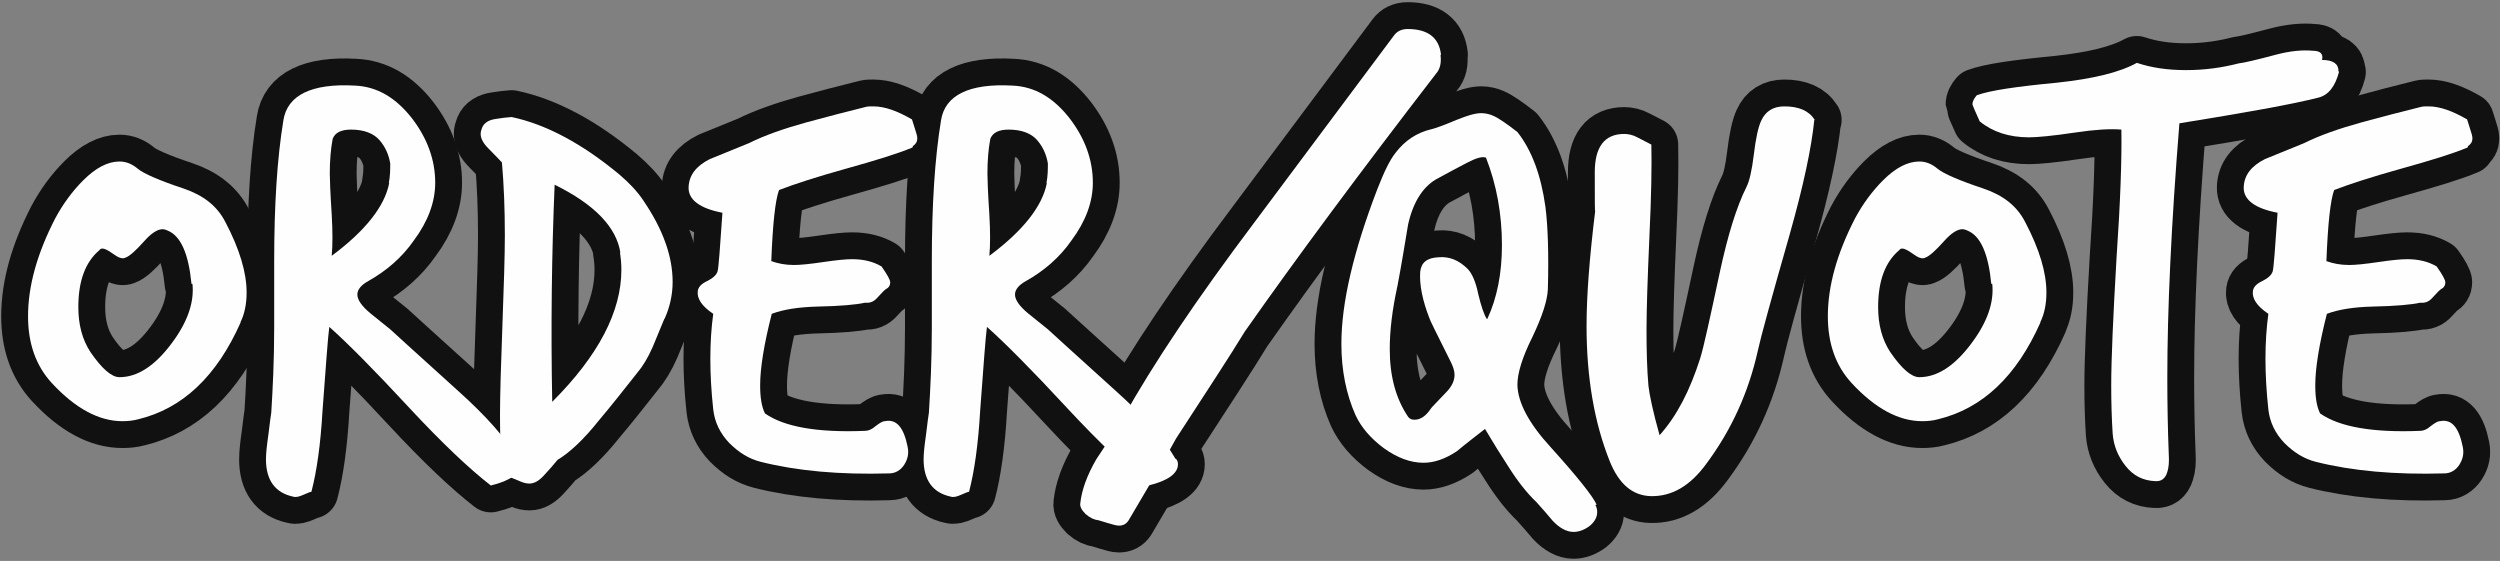 <?xml version="1.0" encoding="UTF-8"?>
<!DOCTYPE svg PUBLIC "-//W3C//DTD SVG 1.1//EN" "http://www.w3.org/Graphics/SVG/1.1/DTD/svg11.dtd">
<!-- Creator: CorelDRAW X6 -->
<svg xmlns="http://www.w3.org/2000/svg" xml:space="preserve" width="5.17in" height="1.16in" version="1.1" style="shape-rendering:geometricPrecision; text-rendering:geometricPrecision; image-rendering:optimizeQuality; fill-rule:evenodd; clip-rule:evenodd"
viewBox="0 0 5170 1160"
 xmlns:xlink="http://www.w3.org/1999/xlink">
 <rect x="0" y="0" width="5170" height="1160" fill="#808080" stroke="none"/>
 <defs>
  <style type="text/css">
   <![CDATA[
    .str0 {stroke:#111111;stroke-width:111;stroke-linecap:round;stroke-linejoin:round}
    .fil1 {fill:none;fill-rule:nonzero}
    .fil2 {fill:#FEFEFE;fill-rule:nonzero}
    .fil0 {fill:#111111;fill-rule:nonzero}
   ]]>
  </style>
 </defs>
 <g id="Layer_x0020_1">
  <g id="_679880608">
   <path class="fil0" d="M498 666c-50,113 -121,179 -212,201 -11,3 -22,4 -33,4 -48,0 -97,-26 -146,-79 -33,-36 -49,-82 -49,-138 0,-63 19,-130 56,-202 16,-30 36,-57 58,-79 26,-26 51,-39 75,-39 14,0 26,5 38,15 12,10 44,24 95,41 41,14 69,36 86,69 30,57 44,105 44,146 0,23 -4,44 -13,62zm-102 -79c-6,-62 -22,-99 -49,-110 -4,-2 -8,-3 -11,-3 -10,0 -23,8 -38,25 -17,19 -30,31 -39,34 -6,3 -14,0 -25,-8 -11,-8 -18,-11 -22,-11 -3,0 -5,1 -6,3 -30,25 -44,65 -44,118 0,36 8,67 25,93 24,35 44,52 60,52 37,0 73,-23 108,-70 33,-44 47,-85 43,-123z"/>
   <path id="1" class="fil0" d="M1072 949c3,3 4,7 4,11 0,19 -20,34 -61,44 -45,-35 -101,-88 -168,-160 -74,-80 -130,-136 -166,-168 -3,22 -7,80 -14,173 -4,70 -12,126 -23,168 -2,0 -7,2 -16,6 -9,4 -16,6 -22,4 -37,-8 -56,-34 -56,-77 0,-13 2,-30 5,-51 3,-25 5,-40 6,-46 3,-49 6,-107 6,-175l0 -138c0,-115 6,-212 19,-291 8,-52 58,-77 148,-72 46,2 85,25 119,69 31,41 47,85 47,132 0,40 -15,80 -44,119 -25,36 -57,63 -94,84 -15,8 -23,18 -23,28 0,11 9,24 27,39 14,11 27,22 41,33 1,1 47,43 140,127 58,52 100,99 124,141zm-268 -570c3,-15 3,-29 3,-41 -3,-18 -10,-34 -22,-48 -12,-14 -32,-22 -59,-22 -20,0 -33,6 -38,19 -4,21 -6,45 -6,72 0,11 1,39 4,85 2,35 2,63 0,85 70,-52 110,-103 119,-151z"/>
   <path id="2" class="fil0" d="M1374 659c-8,19 -16,39 -24,58 -10,23 -21,41 -33,55 -26,33 -52,66 -79,98 -31,39 -60,66 -85,81 -8,10 -18,21 -28,32 -10,11 -20,17 -30,17 -5,0 -11,-1 -18,-4 -7,-3 -14,-6 -22,-9 -8,-3 -14,-9 -17,-16 -3,-36 -4,-74 -4,-114 0,-41 2,-103 5,-185 3,-82 5,-144 5,-185 0,-55 -2,-105 -6,-151 -1,-1 -10,-11 -28,-29 -11,-11 -16,-21 -16,-30 0,-4 1,-8 3,-13 4,-10 14,-16 28,-18 11,-2 22,-3 33,-4 71,15 146,55 223,119 20,17 37,35 49,53 41,60 61,116 61,169 0,27 -6,53 -17,77zm-91 -136c-8,-53 -53,-100 -136,-141 -6,141 -8,291 -5,449 96,-96 143,-187 143,-273 0,-12 -1,-24 -3,-36z"/>
   <path id="3" class="fil0" d="M1887 305c-31,13 -77,27 -138,44 -61,17 -107,32 -138,44 -8,22 -13,71 -16,147 14,5 29,8 47,8 13,0 33,-2 60,-6 27,-4 47,-6 60,-6 24,0 44,5 61,15 12,17 18,28 18,33 0,6 -3,11 -9,14 -2,1 -8,7 -18,18 -7,8 -15,11 -25,10 -18,4 -50,7 -98,8 -40,1 -71,6 -95,15 -16,63 -24,112 -24,148 0,25 3,44 10,58 40,28 109,40 207,36 7,0 14,-3 22,-10 8,-6 14,-10 19,-10 24,-5 39,13 47,53 3,14 0,26 -7,37 -7,11 -18,18 -31,18 -102,3 -191,-5 -266,-24 -24,-6 -45,-19 -65,-39 -19,-20 -30,-43 -33,-69 -8,-74 -8,-140 0,-198 -24,-16 -34,-32 -32,-47 1,-8 7,-15 20,-21 12,-6 19,-13 21,-20 2,-7 5,-47 10,-121 -47,-9 -71,-27 -70,-53 1,-25 16,-44 44,-58 27,-11 54,-22 81,-33 32,-16 72,-30 119,-43 41,-11 82,-22 123,-32 4,-1 9,-1 15,-1 23,0 49,9 80,27 1,3 3,10 6,19 3,9 5,16 5,20 0,7 -3,12 -9,16z"/>
   <path id="4" class="fil0" d="M2432 949c3,3 4,7 4,11 0,19 -20,34 -61,44 -45,-35 -101,-88 -168,-160 -74,-80 -130,-136 -166,-168 -3,22 -7,80 -14,173 -4,70 -12,126 -23,168 -2,0 -7,2 -16,6 -9,4 -16,6 -22,4 -37,-8 -56,-34 -56,-77 0,-13 2,-30 5,-51 3,-25 5,-40 6,-46 3,-49 6,-107 6,-175l0 -138c0,-115 6,-212 19,-291 8,-52 58,-77 148,-72 46,2 85,25 119,69 31,41 47,85 47,132 0,40 -15,80 -44,119 -25,36 -57,63 -94,84 -15,8 -23,18 -23,28 0,11 9,24 27,39 14,11 27,22 41,33 1,1 47,43 140,127 58,52 100,99 124,141zm-268 -570c3,-15 3,-29 3,-41 -3,-18 -10,-34 -22,-48 -12,-14 -32,-22 -59,-22 -20,0 -33,6 -38,19 -4,21 -6,45 -6,72 0,11 1,39 4,85 2,35 2,63 0,85 70,-52 110,-103 119,-151z"/>
   <path id="5" class="fil0" d="M2979 114c2,16 -1,29 -9,38 -158,205 -290,383 -396,534 -31,51 -79,124 -142,221 -20,37 -53,93 -98,169 -5,8 -12,11 -20,11 -5,0 -12,-2 -22,-5 -10,-3 -16,-5 -20,-6 -9,-1 -18,-5 -27,-13 -8,-8 -12,-15 -11,-22 3,-28 14,-58 33,-91 19,-28 37,-56 55,-85 63,-113 153,-247 272,-405 96,-129 193,-258 289,-387 6,-8 15,-13 28,-13 42,0 65,18 69,53z"/>
   <path id="6" class="fil0" d="M3299 1044c3,5 4,10 4,15 0,11 -6,21 -16,29 -11,8 -22,12 -33,12 -14,0 -29,-8 -43,-23 -11,-13 -22,-26 -34,-39 -19,-18 -38,-42 -57,-72 -17,-26 -33,-52 -49,-79 -19,15 -39,30 -58,46 -24,16 -47,24 -69,24 -27,0 -54,-10 -82,-30 -27,-20 -47,-43 -59,-69 -19,-43 -29,-92 -29,-147 0,-85 25,-191 74,-319 14,-36 26,-61 38,-76 19,-25 44,-42 75,-49 8,-2 25,-8 51,-19 22,-9 39,-14 51,-14 9,0 17,2 24,5 12,5 29,17 51,34 30,38 49,90 58,155 5,39 7,96 5,170 -1,24 -12,57 -32,99 -21,42 -31,75 -31,99 1,37 24,80 69,129 55,61 87,101 95,119zm-223 -385c20,-43 30,-94 30,-152 0,-64 -11,-125 -33,-181 -8,-3 -21,1 -40,11 -19,10 -38,20 -58,31 -30,15 -52,47 -63,96 -7,42 -14,85 -22,127 -11,50 -16,93 -16,131 0,57 13,103 38,140 3,4 7,6 13,6 13,0 24,-8 34,-23 1,-2 11,-12 30,-32 13,-13 19,-25 19,-38 0,-8 -3,-17 -8,-27 -29,-58 -44,-88 -44,-90 -14,-36 -21,-69 -19,-96 2,-19 14,-29 38,-30 22,-2 42,6 60,24 9,9 17,27 22,52 6,25 12,43 18,52z"/>
   <path id="7" class="fil0" d="M3752 248c-6,59 -23,138 -51,237 -38,133 -60,213 -66,241 -19,85 -54,163 -107,234 -33,45 -71,67 -114,66 -38,-1 -66,-25 -85,-72 -32,-80 -48,-173 -48,-280 0,-62 6,-141 18,-239 -1,8 -1,-18 -1,-79 0,-52 20,-79 61,-79 8,0 18,2 27,7 10,5 19,10 29,15 1,43 0,107 -4,190 -4,90 -6,154 -6,194 0,42 1,81 4,115 2,18 9,52 23,102 36,-40 63,-93 84,-159 7,-22 20,-82 41,-180 16,-74 34,-133 55,-175 6,-12 11,-34 15,-67 4,-33 9,-56 15,-69 9,-20 25,-30 48,-30 30,0 51,9 63,28z"/>
   <path id="8" class="fil0" d="M4220 666c-50,113 -121,179 -212,201 -11,3 -22,4 -33,4 -48,0 -97,-26 -146,-79 -33,-36 -49,-82 -49,-138 0,-63 19,-130 56,-202 16,-30 36,-57 58,-79 26,-26 51,-39 75,-39 14,0 26,5 38,15 12,10 44,24 95,41 41,14 69,36 86,69 30,57 44,105 44,146 0,23 -4,44 -13,62zm-102 -79c-6,-62 -22,-99 -49,-110 -4,-2 -8,-3 -11,-3 -10,0 -23,8 -38,25 -17,19 -30,31 -39,34 -6,3 -14,0 -25,-8 -11,-8 -18,-11 -22,-11 -3,0 -5,1 -6,3 -30,25 -44,65 -44,118 0,36 8,67 25,93 24,35 44,52 60,52 37,0 73,-23 108,-70 33,-44 47,-85 43,-123z"/>
   <path id="9" class="fil0" d="M4837 149c-8,30 -22,48 -43,53 -55,14 -151,31 -287,53 -17,211 -25,386 -25,527 0,53 1,106 3,157 1,16 0,28 -3,37 -4,14 -13,20 -25,19 -25,-1 -45,-11 -61,-31 -16,-20 -25,-42 -27,-67 -2,-31 -3,-64 -3,-99 0,-56 4,-144 11,-265 8,-116 11,-204 10,-265 -23,-2 -55,0 -95,6 -47,7 -79,10 -96,10 -41,0 -75,-11 -102,-33 -10,-22 -15,-34 -15,-35 0,-6 3,-12 9,-19 27,-10 82,-18 166,-26 74,-8 129,-21 165,-41 30,10 63,15 102,15 38,0 74,-5 109,-14 10,-1 36,-7 77,-18 30,-8 56,-10 76,-8 15,0 22,6 19,19 23,0 34,8 34,23z"/>
   <path id="10" class="fil0" d="M5103 305c-31,13 -77,27 -138,44 -61,17 -107,32 -138,44 -8,22 -13,71 -16,147 14,5 29,8 47,8 13,0 33,-2 60,-6 27,-4 47,-6 60,-6 24,0 44,5 61,15 12,17 18,28 18,33 0,6 -3,11 -9,14 -2,1 -8,7 -18,18 -7,8 -15,11 -25,10 -18,4 -50,7 -98,8 -40,1 -71,6 -95,15 -16,63 -24,112 -24,148 0,25 3,44 10,58 40,28 109,40 207,36 7,0 14,-3 22,-10 8,-6 14,-10 19,-10 24,-5 39,13 47,53 3,14 0,26 -7,37 -7,11 -18,18 -31,18 -102,3 -191,-5 -266,-24 -24,-6 -45,-19 -65,-39 -19,-20 -30,-43 -33,-69 -8,-74 -8,-140 0,-198 -24,-16 -34,-32 -32,-47 1,-8 7,-15 20,-21 12,-6 19,-13 21,-20 2,-7 5,-47 10,-121 -47,-9 -71,-27 -70,-53 1,-25 16,-44 44,-58 27,-11 54,-22 81,-33 32,-16 72,-30 119,-43 41,-11 82,-22 123,-32 4,-1 9,-1 15,-1 23,0 49,9 80,27 1,3 3,10 6,19 3,9 5,16 5,20 0,7 -3,12 -9,16z"/>
   <path id="11" class="fil1 str0" d="M498 666c-50,113 -121,179 -212,201 -11,3 -22,4 -33,4 -48,0 -97,-26 -146,-79 -33,-36 -49,-82 -49,-138 0,-63 19,-130 56,-202 16,-30 36,-57 58,-79 26,-26 51,-39 75,-39 14,0 26,5 38,15 12,10 44,24 95,41 41,14 69,36 86,69 30,57 44,105 44,146 0,23 -4,44 -13,62zm-102 -79c-6,-62 -22,-99 -49,-110 -4,-2 -8,-3 -11,-3 -10,0 -23,8 -38,25 -17,19 -30,31 -39,34 -6,3 -14,0 -25,-8 -11,-8 -18,-11 -22,-11 -3,0 -5,1 -6,3 -30,25 -44,65 -44,118 0,36 8,67 25,93 24,35 44,52 60,52 37,0 73,-23 108,-70 33,-44 47,-85 43,-123z"/>
   <path id="12" class="fil1 str0" d="M1072 949c3,3 4,7 4,11 0,19 -20,34 -61,44 -45,-35 -101,-88 -168,-160 -74,-80 -130,-136 -166,-168 -3,22 -7,80 -14,173 -4,70 -12,126 -23,168 -2,0 -7,2 -16,6 -9,4 -16,6 -22,4 -37,-8 -56,-34 -56,-77 0,-13 2,-30 5,-51 3,-25 5,-40 6,-46 3,-49 6,-107 6,-175l0 -138c0,-115 6,-212 19,-291 8,-52 58,-77 148,-72 46,2 85,25 119,69 31,41 47,85 47,132 0,40 -15,80 -44,119 -25,36 -57,63 -94,84 -15,8 -23,18 -23,28 0,11 9,24 27,39 14,11 27,22 41,33 1,1 47,43 140,127 58,52 100,99 124,141zm-268 -570c3,-15 3,-29 3,-41 -3,-18 -10,-34 -22,-48 -12,-14 -32,-22 -59,-22 -20,0 -33,6 -38,19 -4,21 -6,45 -6,72 0,11 1,39 4,85 2,35 2,63 0,85 70,-52 110,-103 119,-151z"/>
   <path id="13" class="fil1 str0" d="M1374 659c-8,19 -16,39 -24,58 -10,23 -21,41 -33,55 -26,33 -52,66 -79,98 -31,39 -60,66 -85,81 -8,10 -18,21 -28,32 -10,11 -20,17 -30,17 -5,0 -11,-1 -18,-4 -7,-3 -14,-6 -22,-9 -8,-3 -14,-9 -17,-16 -3,-36 -4,-74 -4,-114 0,-41 2,-103 5,-185 3,-82 5,-144 5,-185 0,-55 -2,-105 -6,-151 -1,-1 -10,-11 -28,-29 -11,-11 -16,-21 -16,-30 0,-4 1,-8 3,-13 4,-10 14,-16 28,-18 11,-2 22,-3 33,-4 71,15 146,55 223,119 20,17 37,35 49,53 41,60 61,116 61,169 0,27 -6,53 -17,77zm-91 -136c-8,-53 -53,-100 -136,-141 -6,141 -8,291 -5,449 96,-96 143,-187 143,-273 0,-12 -1,-24 -3,-36z"/>
   <path id="14" class="fil1 str0" d="M1887 305c-31,13 -77,27 -138,44 -61,17 -107,32 -138,44 -8,22 -13,71 -16,147 14,5 29,8 47,8 13,0 33,-2 60,-6 27,-4 47,-6 60,-6 24,0 44,5 61,15 12,17 18,28 18,33 0,6 -3,11 -9,14 -2,1 -8,7 -18,18 -7,8 -15,11 -25,10 -18,4 -50,7 -98,8 -40,1 -71,6 -95,15 -16,63 -24,112 -24,148 0,25 3,44 10,58 40,28 109,40 207,36 7,0 14,-3 22,-10 8,-6 14,-10 19,-10 24,-5 39,13 47,53 3,14 0,26 -7,37 -7,11 -18,18 -31,18 -102,3 -191,-5 -266,-24 -24,-6 -45,-19 -65,-39 -19,-20 -30,-43 -33,-69 -8,-74 -8,-140 0,-198 -24,-16 -34,-32 -32,-47 1,-8 7,-15 20,-21 12,-6 19,-13 21,-20 2,-7 5,-47 10,-121 -47,-9 -71,-27 -70,-53 1,-25 16,-44 44,-58 27,-11 54,-22 81,-33 32,-16 72,-30 119,-43 41,-11 82,-22 123,-32 4,-1 9,-1 15,-1 23,0 49,9 80,27 1,3 3,10 6,19 3,9 5,16 5,20 0,7 -3,12 -9,16z"/>
   <path id="15" class="fil1 str0" d="M2432 949c3,3 4,7 4,11 0,19 -20,34 -61,44 -45,-35 -101,-88 -168,-160 -74,-80 -130,-136 -166,-168 -3,22 -7,80 -14,173 -4,70 -12,126 -23,168 -2,0 -7,2 -16,6 -9,4 -16,6 -22,4 -37,-8 -56,-34 -56,-77 0,-13 2,-30 5,-51 3,-25 5,-40 6,-46 3,-49 6,-107 6,-175l0 -138c0,-115 6,-212 19,-291 8,-52 58,-77 148,-72 46,2 85,25 119,69 31,41 47,85 47,132 0,40 -15,80 -44,119 -25,36 -57,63 -94,84 -15,8 -23,18 -23,28 0,11 9,24 27,39 14,11 27,22 41,33 1,1 47,43 140,127 58,52 100,99 124,141zm-268 -570c3,-15 3,-29 3,-41 -3,-18 -10,-34 -22,-48 -12,-14 -32,-22 -59,-22 -20,0 -33,6 -38,19 -4,21 -6,45 -6,72 0,11 1,39 4,85 2,35 2,63 0,85 70,-52 110,-103 119,-151z"/>
   <path id="16" class="fil1 str0" d="M2979 114c2,16 -1,29 -9,38 -158,205 -290,383 -396,534 -31,51 -79,124 -142,221 -20,37 -53,93 -98,169 -5,8 -12,11 -20,11 -5,0 -12,-2 -22,-5 -10,-3 -16,-5 -20,-6 -9,-1 -18,-5 -27,-13 -8,-8 -12,-15 -11,-22 3,-28 14,-58 33,-91 19,-28 37,-56 55,-85 63,-113 153,-247 272,-405 96,-129 193,-258 289,-387 6,-8 15,-13 28,-13 42,0 65,18 69,53z"/>
   <path id="17" class="fil1 str0" d="M3299 1044c3,5 4,10 4,15 0,11 -6,21 -16,29 -11,8 -22,12 -33,12 -14,0 -29,-8 -43,-23 -11,-13 -22,-26 -34,-39 -19,-18 -38,-42 -57,-72 -17,-26 -33,-52 -49,-79 -19,15 -39,30 -58,46 -24,16 -47,24 -69,24 -27,0 -54,-10 -82,-30 -27,-20 -47,-43 -59,-69 -19,-43 -29,-92 -29,-147 0,-85 25,-191 74,-319 14,-36 26,-61 38,-76 19,-25 44,-42 75,-49 8,-2 25,-8 51,-19 22,-9 39,-14 51,-14 9,0 17,2 24,5 12,5 29,17 51,34 30,38 49,90 58,155 5,39 7,96 5,170 -1,24 -12,57 -32,99 -21,42 -31,75 -31,99 1,37 24,80 69,129 55,61 87,101 95,119zm-223 -385c20,-43 30,-94 30,-152 0,-64 -11,-125 -33,-181 -8,-3 -21,1 -40,11 -19,10 -38,20 -58,31 -30,15 -52,47 -63,96 -7,42 -14,85 -22,127 -11,50 -16,93 -16,131 0,57 13,103 38,140 3,4 7,6 13,6 13,0 24,-8 34,-23 1,-2 11,-12 30,-32 13,-13 19,-25 19,-38 0,-8 -3,-17 -8,-27 -29,-58 -44,-88 -44,-90 -14,-36 -21,-69 -19,-96 2,-19 14,-29 38,-30 22,-2 42,6 60,24 9,9 17,27 22,52 6,25 12,43 18,52z"/>
   <path id="18" class="fil1 str0" d="M3752 248c-6,59 -23,138 -51,237 -38,133 -60,213 -66,241 -19,85 -54,163 -107,234 -33,45 -71,67 -114,66 -38,-1 -66,-25 -85,-72 -32,-80 -48,-173 -48,-280 0,-62 6,-141 18,-239 -1,8 -1,-18 -1,-79 0,-52 20,-79 61,-79 8,0 18,2 27,7 10,5 19,10 29,15 1,43 0,107 -4,190 -4,90 -6,154 -6,194 0,42 1,81 4,115 2,18 9,52 23,102 36,-40 63,-93 84,-159 7,-22 20,-82 41,-180 16,-74 34,-133 55,-175 6,-12 11,-34 15,-67 4,-33 9,-56 15,-69 9,-20 25,-30 48,-30 30,0 51,9 63,28z"/>
   <path id="19" class="fil1 str0" d="M4220 666c-50,113 -121,179 -212,201 -11,3 -22,4 -33,4 -48,0 -97,-26 -146,-79 -33,-36 -49,-82 -49,-138 0,-63 19,-130 56,-202 16,-30 36,-57 58,-79 26,-26 51,-39 75,-39 14,0 26,5 38,15 12,10 44,24 95,41 41,14 69,36 86,69 30,57 44,105 44,146 0,23 -4,44 -13,62zm-102 -79c-6,-62 -22,-99 -49,-110 -4,-2 -8,-3 -11,-3 -10,0 -23,8 -38,25 -17,19 -30,31 -39,34 -6,3 -14,0 -25,-8 -11,-8 -18,-11 -22,-11 -3,0 -5,1 -6,3 -30,25 -44,65 -44,118 0,36 8,67 25,93 24,35 44,52 60,52 37,0 73,-23 108,-70 33,-44 47,-85 43,-123z"/>
   <path id="20" class="fil1 str0" d="M4837 149c-8,30 -22,48 -43,53 -55,14 -151,31 -287,53 -17,211 -25,386 -25,527 0,53 1,106 3,157 1,16 0,28 -3,37 -4,14 -13,20 -25,19 -25,-1 -45,-11 -61,-31 -16,-20 -25,-42 -27,-67 -2,-31 -3,-64 -3,-99 0,-56 4,-144 11,-265 8,-116 11,-204 10,-265 -23,-2 -55,0 -95,6 -47,7 -79,10 -96,10 -41,0 -75,-11 -102,-33 -10,-22 -15,-34 -15,-35 0,-6 3,-12 9,-19 27,-10 82,-18 166,-26 74,-8 129,-21 165,-41 30,10 63,15 102,15 38,0 74,-5 109,-14 10,-1 36,-7 77,-18 30,-8 56,-10 76,-8 15,0 22,6 19,19 23,0 34,8 34,23z"/>
   <path id="21" class="fil1 str0" d="M5103 305c-31,13 -77,27 -138,44 -61,17 -107,32 -138,44 -8,22 -13,71 -16,147 14,5 29,8 47,8 13,0 33,-2 60,-6 27,-4 47,-6 60,-6 24,0 44,5 61,15 12,17 18,28 18,33 0,6 -3,11 -9,14 -2,1 -8,7 -18,18 -7,8 -15,11 -25,10 -18,4 -50,7 -98,8 -40,1 -71,6 -95,15 -16,63 -24,112 -24,148 0,25 3,44 10,58 40,28 109,40 207,36 7,0 14,-3 22,-10 8,-6 14,-10 19,-10 24,-5 39,13 47,53 3,14 0,26 -7,37 -7,11 -18,18 -31,18 -102,3 -191,-5 -266,-24 -24,-6 -45,-19 -65,-39 -19,-20 -30,-43 -33,-69 -8,-74 -8,-140 0,-198 -24,-16 -34,-32 -32,-47 1,-8 7,-15 20,-21 12,-6 19,-13 21,-20 2,-7 5,-47 10,-121 -47,-9 -71,-27 -70,-53 1,-25 16,-44 44,-58 27,-11 54,-22 81,-33 32,-16 72,-30 119,-43 41,-11 82,-22 123,-32 4,-1 9,-1 15,-1 23,0 49,9 80,27 1,3 3,10 6,19 3,9 5,16 5,20 0,7 -3,12 -9,16z"/>
   <path class="fil2" d="M498 666c-50,113 -121,179 -212,201 -11,3 -22,4 -33,4 -48,0 -97,-26 -146,-79 -33,-36 -49,-82 -49,-138 0,-63 19,-130 56,-202 16,-30 36,-57 58,-79 26,-26 51,-39 75,-39 14,0 26,5 38,15 12,10 44,24 95,41 41,14 69,36 86,69 30,57 44,105 44,146 0,23 -4,44 -13,62zm-102 -79c-6,-62 -22,-99 -49,-110 -4,-2 -8,-3 -11,-3 -10,0 -23,8 -38,25 -17,19 -30,31 -39,34 -6,3 -14,0 -25,-8 -11,-8 -18,-11 -22,-11 -3,0 -5,1 -6,3 -30,25 -44,65 -44,118 0,36 8,67 25,93 24,35 44,52 60,52 37,0 73,-23 108,-70 33,-44 47,-85 43,-123z"/>
   <path id="1" class="fil2" d="M1072 949c3,3 4,7 4,11 0,19 -20,34 -61,44 -45,-35 -101,-88 -168,-160 -74,-80 -130,-136 -166,-168 -3,22 -7,80 -14,173 -4,70 -12,126 -23,168 -2,0 -7,2 -16,6 -9,4 -16,6 -22,4 -37,-8 -56,-34 -56,-77 0,-13 2,-30 5,-51 3,-25 5,-40 6,-46 3,-49 6,-107 6,-175l0 -138c0,-115 6,-212 19,-291 8,-52 58,-77 148,-72 46,2 85,25 119,69 31,41 47,85 47,132 0,40 -15,80 -44,119 -25,36 -57,63 -94,84 -15,8 -23,18 -23,28 0,11 9,24 27,39 14,11 27,22 41,33 1,1 47,43 140,127 58,52 100,99 124,141zm-268 -570c3,-15 3,-29 3,-41 -3,-18 -10,-34 -22,-48 -12,-14 -32,-22 -59,-22 -20,0 -33,6 -38,19 -4,21 -6,45 -6,72 0,11 1,39 4,85 2,35 2,63 0,85 70,-52 110,-103 119,-151z"/>
   <path id="2" class="fil2" d="M1374 659c-8,19 -16,39 -24,58 -10,23 -21,41 -33,55 -26,33 -52,66 -79,98 -31,39 -60,66 -85,81 -8,10 -18,21 -28,32 -10,11 -20,17 -30,17 -5,0 -11,-1 -18,-4 -7,-3 -14,-6 -22,-9 -8,-3 -14,-9 -17,-16 -3,-36 -4,-74 -4,-114 0,-41 2,-103 5,-185 3,-82 5,-144 5,-185 0,-55 -2,-105 -6,-151 -1,-1 -10,-11 -28,-29 -11,-11 -16,-21 -16,-30 0,-4 1,-8 3,-13 4,-10 14,-16 28,-18 11,-2 22,-3 33,-4 71,15 146,55 223,119 20,17 37,35 49,53 41,60 61,116 61,169 0,27 -6,53 -17,77zm-91 -136c-8,-53 -53,-100 -136,-141 -6,141 -8,291 -5,449 96,-96 143,-187 143,-273 0,-12 -1,-24 -3,-36z"/>
   <path id="3" class="fil2" d="M1887 305c-31,13 -77,27 -138,44 -61,17 -107,32 -138,44 -8,22 -13,71 -16,147 14,5 29,8 47,8 13,0 33,-2 60,-6 27,-4 47,-6 60,-6 24,0 44,5 61,15 12,17 18,28 18,33 0,6 -3,11 -9,14 -2,1 -8,7 -18,18 -7,8 -15,11 -25,10 -18,4 -50,7 -98,8 -40,1 -71,6 -95,15 -16,63 -24,112 -24,148 0,25 3,44 10,58 40,28 109,40 207,36 7,0 14,-3 22,-10 8,-6 14,-10 19,-10 24,-5 39,13 47,53 3,14 0,26 -7,37 -7,11 -18,18 -31,18 -102,3 -191,-5 -266,-24 -24,-6 -45,-19 -65,-39 -19,-20 -30,-43 -33,-69 -8,-74 -8,-140 0,-198 -24,-16 -34,-32 -32,-47 1,-8 7,-15 20,-21 12,-6 19,-13 21,-20 2,-7 5,-47 10,-121 -47,-9 -71,-27 -70,-53 1,-25 16,-44 44,-58 27,-11 54,-22 81,-33 32,-16 72,-30 119,-43 41,-11 82,-22 123,-32 4,-1 9,-1 15,-1 23,0 49,9 80,27 1,3 3,10 6,19 3,9 5,16 5,20 0,7 -3,12 -9,16z"/>
   <path id="4" class="fil2" d="M2432 949c3,3 4,7 4,11 0,19 -20,34 -61,44 -45,-35 -101,-88 -168,-160 -74,-80 -130,-136 -166,-168 -3,22 -7,80 -14,173 -4,70 -12,126 -23,168 -2,0 -7,2 -16,6 -9,4 -16,6 -22,4 -37,-8 -56,-34 -56,-77 0,-13 2,-30 5,-51 3,-25 5,-40 6,-46 3,-49 6,-107 6,-175l0 -138c0,-115 6,-212 19,-291 8,-52 58,-77 148,-72 46,2 85,25 119,69 31,41 47,85 47,132 0,40 -15,80 -44,119 -25,36 -57,63 -94,84 -15,8 -23,18 -23,28 0,11 9,24 27,39 14,11 27,22 41,33 1,1 47,43 140,127 58,52 100,99 124,141zm-268 -570c3,-15 3,-29 3,-41 -3,-18 -10,-34 -22,-48 -12,-14 -32,-22 -59,-22 -20,0 -33,6 -38,19 -4,21 -6,45 -6,72 0,11 1,39 4,85 2,35 2,63 0,85 70,-52 110,-103 119,-151z"/>
   <path id="5" class="fil2" d="M2979 114c2,16 -1,29 -9,38 -158,205 -290,383 -396,534 -31,51 -79,124 -142,221 -20,37 -53,93 -98,169 -5,8 -12,11 -20,11 -5,0 -12,-2 -22,-5 -10,-3 -16,-5 -20,-6 -9,-1 -18,-5 -27,-13 -8,-8 -12,-15 -11,-22 3,-28 14,-58 33,-91 19,-28 37,-56 55,-85 63,-113 153,-247 272,-405 96,-129 193,-258 289,-387 6,-8 15,-13 28,-13 42,0 65,18 69,53z"/>
   <path id="6" class="fil2" d="M3299 1044c3,5 4,10 4,15 0,11 -6,21 -16,29 -11,8 -22,12 -33,12 -14,0 -29,-8 -43,-23 -11,-13 -22,-26 -34,-39 -19,-18 -38,-42 -57,-72 -17,-26 -33,-52 -49,-79 -19,15 -39,30 -58,46 -24,16 -47,24 -69,24 -27,0 -54,-10 -82,-30 -27,-20 -47,-43 -59,-69 -19,-43 -29,-92 -29,-147 0,-85 25,-191 74,-319 14,-36 26,-61 38,-76 19,-25 44,-42 75,-49 8,-2 25,-8 51,-19 22,-9 39,-14 51,-14 9,0 17,2 24,5 12,5 29,17 51,34 30,38 49,90 58,155 5,39 7,96 5,170 -1,24 -12,57 -32,99 -21,42 -31,75 -31,99 1,37 24,80 69,129 55,61 87,101 95,119zm-223 -385c20,-43 30,-94 30,-152 0,-64 -11,-125 -33,-181 -8,-3 -21,1 -40,11 -19,10 -38,20 -58,31 -30,15 -52,47 -63,96 -7,42 -14,85 -22,127 -11,50 -16,93 -16,131 0,57 13,103 38,140 3,4 7,6 13,6 13,0 24,-8 34,-23 1,-2 11,-12 30,-32 13,-13 19,-25 19,-38 0,-8 -3,-17 -8,-27 -29,-58 -44,-88 -44,-90 -14,-36 -21,-69 -19,-96 2,-19 14,-29 38,-30 22,-2 42,6 60,24 9,9 17,27 22,52 6,25 12,43 18,52z"/>
   <path id="7" class="fil2" d="M3752 248c-6,59 -23,138 -51,237 -38,133 -60,213 -66,241 -19,85 -54,163 -107,234 -33,45 -71,67 -114,66 -38,-1 -66,-25 -85,-72 -32,-80 -48,-173 -48,-280 0,-62 6,-141 18,-239 -1,8 -1,-18 -1,-79 0,-52 20,-79 61,-79 8,0 18,2 27,7 10,5 19,10 29,15 1,43 0,107 -4,190 -4,90 -6,154 -6,194 0,42 1,81 4,115 2,18 9,52 23,102 36,-40 63,-93 84,-159 7,-22 20,-82 41,-180 16,-74 34,-133 55,-175 6,-12 11,-34 15,-67 4,-33 9,-56 15,-69 9,-20 25,-30 48,-30 30,0 51,9 63,28z"/>
   <path id="8" class="fil2" d="M4220 666c-50,113 -121,179 -212,201 -11,3 -22,4 -33,4 -48,0 -97,-26 -146,-79 -33,-36 -49,-82 -49,-138 0,-63 19,-130 56,-202 16,-30 36,-57 58,-79 26,-26 51,-39 75,-39 14,0 26,5 38,15 12,10 44,24 95,41 41,14 69,36 86,69 30,57 44,105 44,146 0,23 -4,44 -13,62zm-102 -79c-6,-62 -22,-99 -49,-110 -4,-2 -8,-3 -11,-3 -10,0 -23,8 -38,25 -17,19 -30,31 -39,34 -6,3 -14,0 -25,-8 -11,-8 -18,-11 -22,-11 -3,0 -5,1 -6,3 -30,25 -44,65 -44,118 0,36 8,67 25,93 24,35 44,52 60,52 37,0 73,-23 108,-70 33,-44 47,-85 43,-123z"/>
   <path id="9" class="fil2" d="M4837 149c-8,30 -22,48 -43,53 -55,14 -151,31 -287,53 -17,211 -25,386 -25,527 0,53 1,106 3,157 1,16 0,28 -3,37 -4,14 -13,20 -25,19 -25,-1 -45,-11 -61,-31 -16,-20 -25,-42 -27,-67 -2,-31 -3,-64 -3,-99 0,-56 4,-144 11,-265 8,-116 11,-204 10,-265 -23,-2 -55,0 -95,6 -47,7 -79,10 -96,10 -41,0 -75,-11 -102,-33 -10,-22 -15,-34 -15,-35 0,-6 3,-12 9,-19 27,-10 82,-18 166,-26 74,-8 129,-21 165,-41 30,10 63,15 102,15 38,0 74,-5 109,-14 10,-1 36,-7 77,-18 30,-8 56,-10 76,-8 15,0 22,6 19,19 23,0 34,8 34,23z"/>
   <path id="10" class="fil2" d="M5103 305c-31,13 -77,27 -138,44 -61,17 -107,32 -138,44 -8,22 -13,71 -16,147 14,5 29,8 47,8 13,0 33,-2 60,-6 27,-4 47,-6 60,-6 24,0 44,5 61,15 12,17 18,28 18,33 0,6 -3,11 -9,14 -2,1 -8,7 -18,18 -7,8 -15,11 -25,10 -18,4 -50,7 -98,8 -40,1 -71,6 -95,15 -16,63 -24,112 -24,148 0,25 3,44 10,58 40,28 109,40 207,36 7,0 14,-3 22,-10 8,-6 14,-10 19,-10 24,-5 39,13 47,53 3,14 0,26 -7,37 -7,11 -18,18 -31,18 -102,3 -191,-5 -266,-24 -24,-6 -45,-19 -65,-39 -19,-20 -30,-43 -33,-69 -8,-74 -8,-140 0,-198 -24,-16 -34,-32 -32,-47 1,-8 7,-15 20,-21 12,-6 19,-13 21,-20 2,-7 5,-47 10,-121 -47,-9 -71,-27 -70,-53 1,-25 16,-44 44,-58 27,-11 54,-22 81,-33 32,-16 72,-30 119,-43 41,-11 82,-22 123,-32 4,-1 9,-1 15,-1 23,0 49,9 80,27 1,3 3,10 6,19 3,9 5,16 5,20 0,7 -3,12 -9,16z"/>
  </g>
 </g>
</svg>
